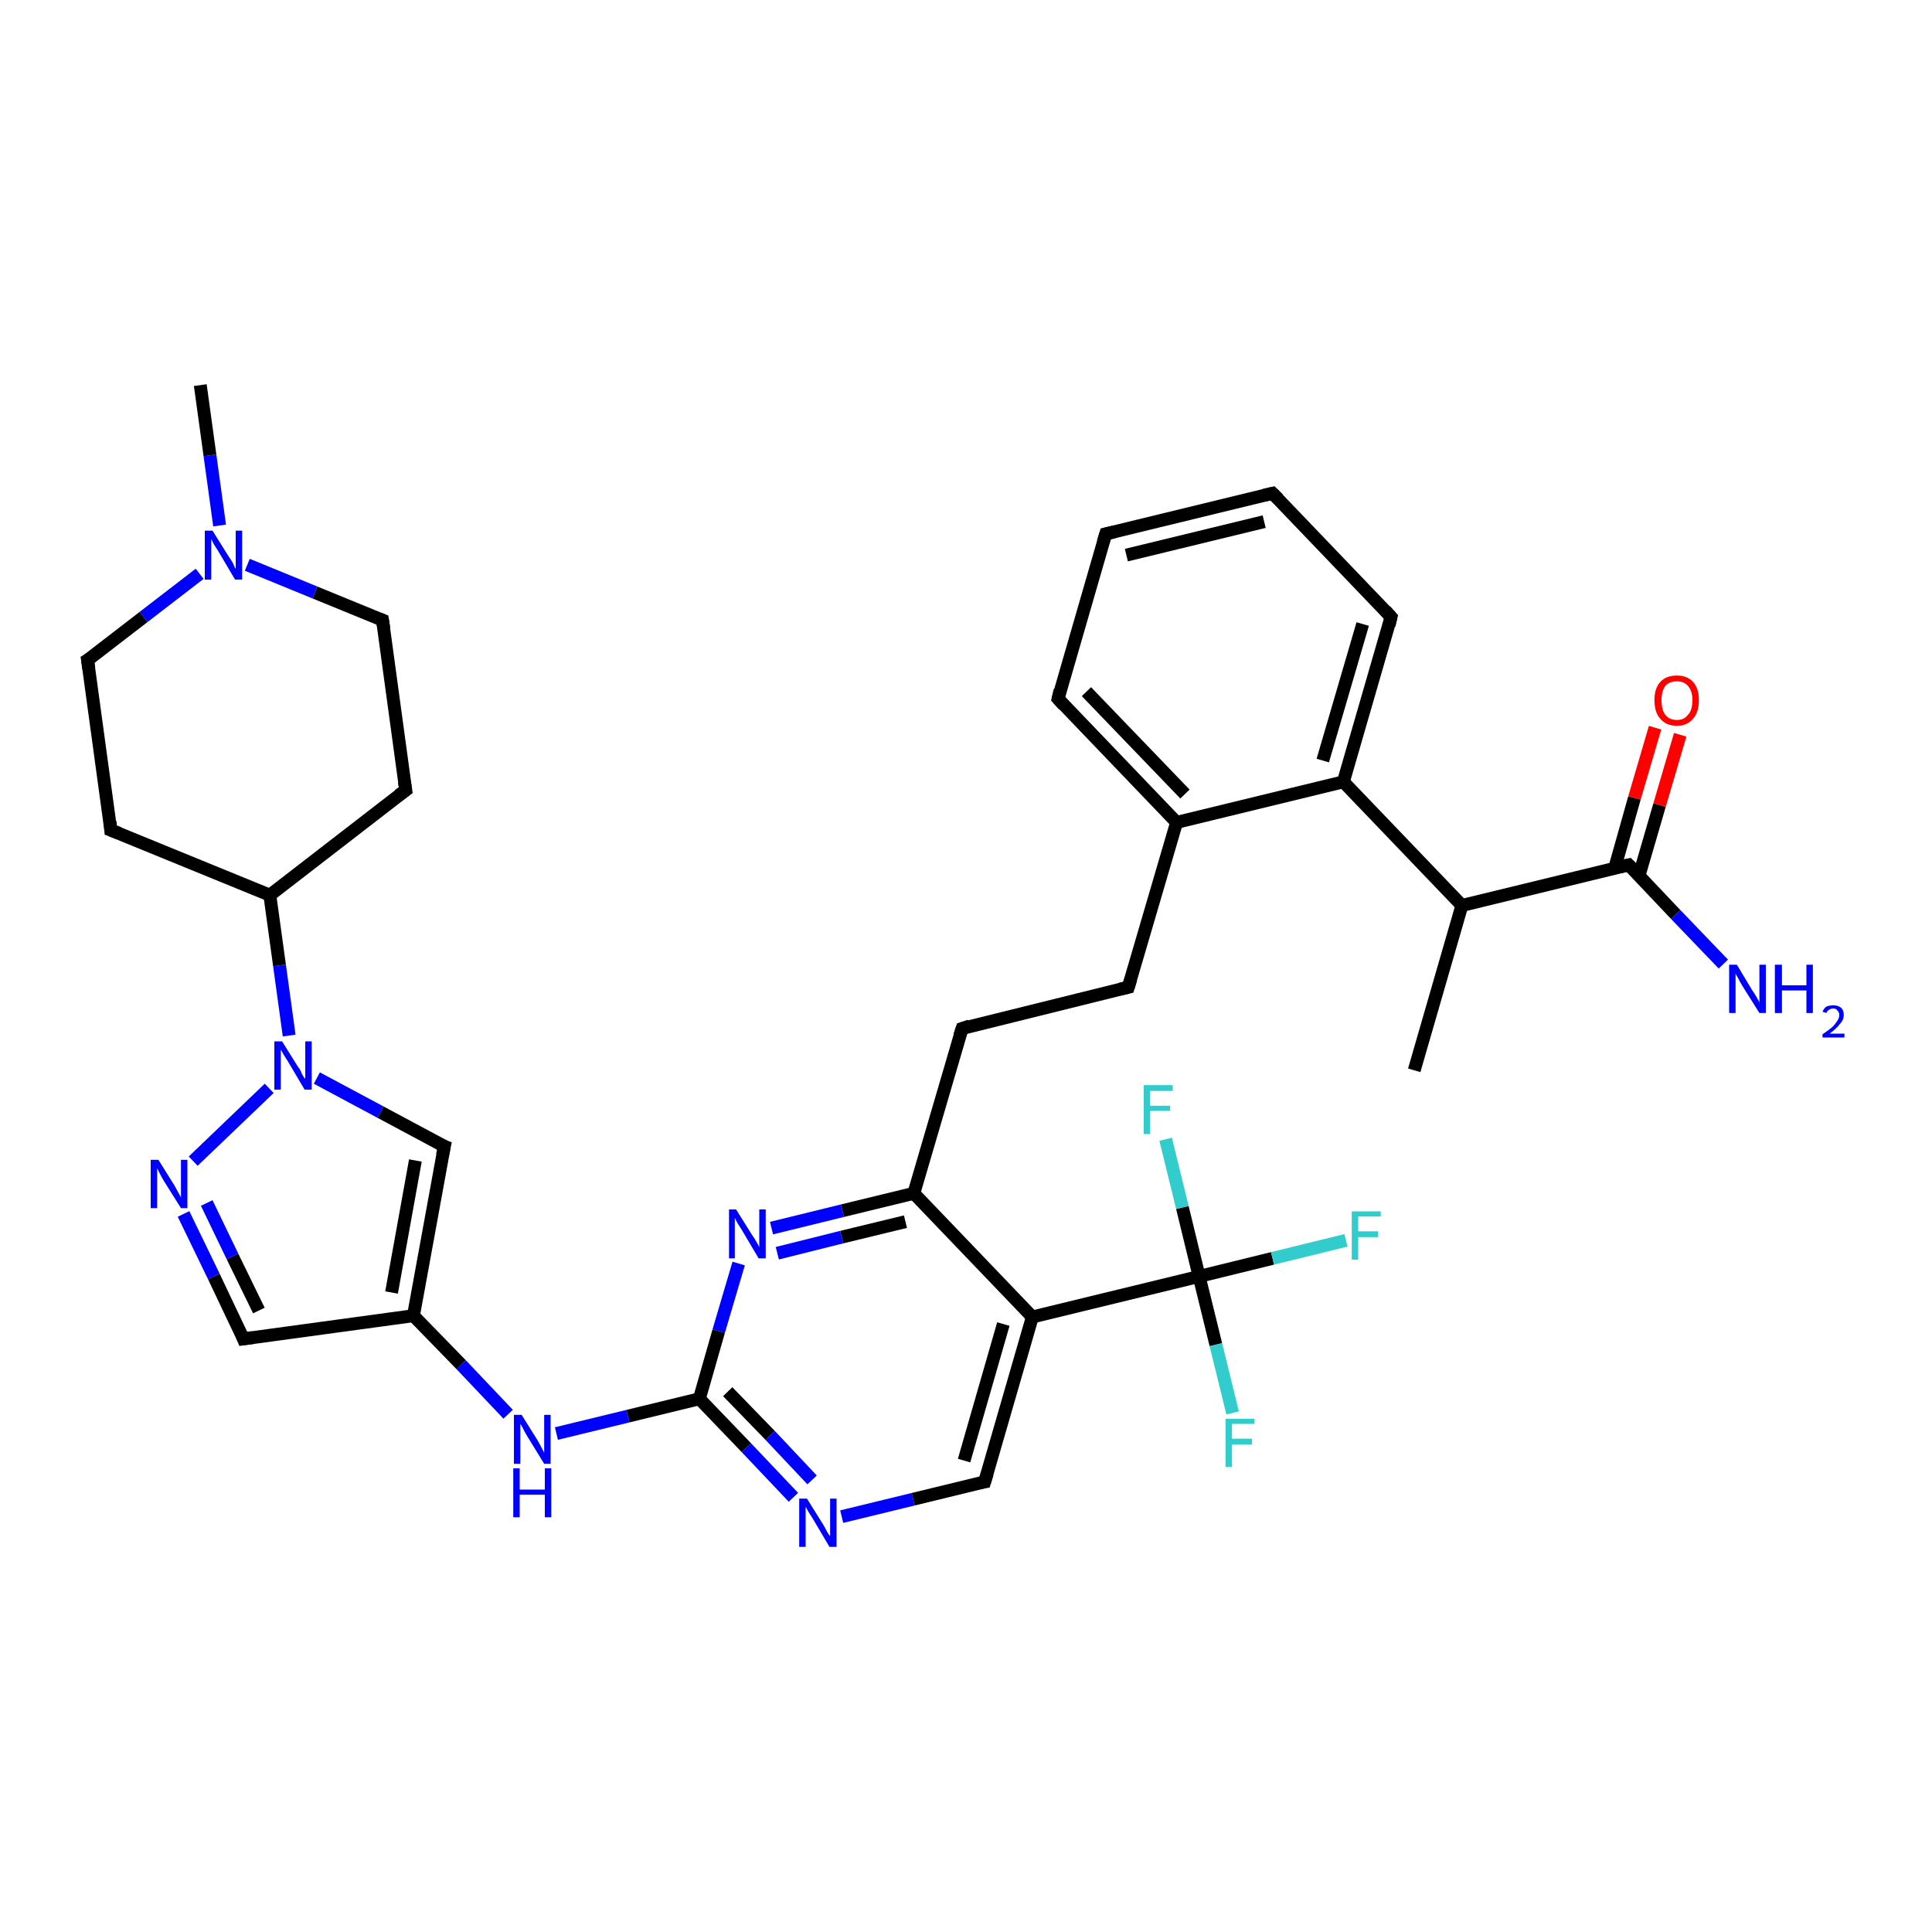<?xml version='1.0' encoding='iso-8859-1'?>
<svg version='1.1' baseProfile='full'
              xmlns='http://www.w3.org/2000/svg'
                      xmlns:rdkit='http://www.rdkit.org/xml'
                      xmlns:xlink='http://www.w3.org/1999/xlink'
                  xml:space='preserve'
width='300px' height='300px' viewBox='0 0 300 300'>
<!-- END OF HEADER -->
<rect style='opacity:1.0;fill:#FFFFFF;stroke:none' width='300.0' height='300.0' x='0.0' y='0.0'> </rect>
<path class='bond-0 atom-0 atom-1' d='M 219.6,166.2 L 227.0,140.6' style='fill:none;fill-rule:evenodd;stroke:#000000;stroke-width:2.0px;stroke-linecap:butt;stroke-linejoin:miter;stroke-opacity:1' />
<path class='bond-1 atom-1 atom-2' d='M 227.0,140.6 L 252.9,134.3' style='fill:none;fill-rule:evenodd;stroke:#000000;stroke-width:2.0px;stroke-linecap:butt;stroke-linejoin:miter;stroke-opacity:1' />
<path class='bond-2 atom-2 atom-3' d='M 252.9,134.3 L 260.2,142.0' style='fill:none;fill-rule:evenodd;stroke:#000000;stroke-width:2.0px;stroke-linecap:butt;stroke-linejoin:miter;stroke-opacity:1' />
<path class='bond-2 atom-2 atom-3' d='M 260.2,142.0 L 267.6,149.7' style='fill:none;fill-rule:evenodd;stroke:#0000FF;stroke-width:2.0px;stroke-linecap:butt;stroke-linejoin:miter;stroke-opacity:1' />
<path class='bond-3 atom-2 atom-4' d='M 254.5,136.0 L 257.7,125.0' style='fill:none;fill-rule:evenodd;stroke:#000000;stroke-width:2.0px;stroke-linecap:butt;stroke-linejoin:miter;stroke-opacity:1' />
<path class='bond-3 atom-2 atom-4' d='M 257.7,125.0 L 260.9,114.1' style='fill:none;fill-rule:evenodd;stroke:#FF0000;stroke-width:2.0px;stroke-linecap:butt;stroke-linejoin:miter;stroke-opacity:1' />
<path class='bond-3 atom-2 atom-4' d='M 250.7,134.9 L 253.8,123.9' style='fill:none;fill-rule:evenodd;stroke:#000000;stroke-width:2.0px;stroke-linecap:butt;stroke-linejoin:miter;stroke-opacity:1' />
<path class='bond-3 atom-2 atom-4' d='M 253.8,123.9 L 257.0,113.0' style='fill:none;fill-rule:evenodd;stroke:#FF0000;stroke-width:2.0px;stroke-linecap:butt;stroke-linejoin:miter;stroke-opacity:1' />
<path class='bond-4 atom-1 atom-5' d='M 227.0,140.6 L 208.6,121.4' style='fill:none;fill-rule:evenodd;stroke:#000000;stroke-width:2.0px;stroke-linecap:butt;stroke-linejoin:miter;stroke-opacity:1' />
<path class='bond-5 atom-5 atom-6' d='M 208.6,121.4 L 216.0,95.8' style='fill:none;fill-rule:evenodd;stroke:#000000;stroke-width:2.0px;stroke-linecap:butt;stroke-linejoin:miter;stroke-opacity:1' />
<path class='bond-5 atom-5 atom-6' d='M 205.4,118.1 L 211.6,96.9' style='fill:none;fill-rule:evenodd;stroke:#000000;stroke-width:2.0px;stroke-linecap:butt;stroke-linejoin:miter;stroke-opacity:1' />
<path class='bond-6 atom-6 atom-7' d='M 216.0,95.8 L 197.6,76.6' style='fill:none;fill-rule:evenodd;stroke:#000000;stroke-width:2.0px;stroke-linecap:butt;stroke-linejoin:miter;stroke-opacity:1' />
<path class='bond-7 atom-7 atom-8' d='M 197.6,76.6 L 171.7,82.9' style='fill:none;fill-rule:evenodd;stroke:#000000;stroke-width:2.0px;stroke-linecap:butt;stroke-linejoin:miter;stroke-opacity:1' />
<path class='bond-7 atom-7 atom-8' d='M 196.3,81.0 L 174.9,86.2' style='fill:none;fill-rule:evenodd;stroke:#000000;stroke-width:2.0px;stroke-linecap:butt;stroke-linejoin:miter;stroke-opacity:1' />
<path class='bond-8 atom-8 atom-9' d='M 171.7,82.9 L 164.3,108.5' style='fill:none;fill-rule:evenodd;stroke:#000000;stroke-width:2.0px;stroke-linecap:butt;stroke-linejoin:miter;stroke-opacity:1' />
<path class='bond-9 atom-9 atom-10' d='M 164.3,108.5 L 182.7,127.7' style='fill:none;fill-rule:evenodd;stroke:#000000;stroke-width:2.0px;stroke-linecap:butt;stroke-linejoin:miter;stroke-opacity:1' />
<path class='bond-9 atom-9 atom-10' d='M 168.7,107.4 L 184.0,123.3' style='fill:none;fill-rule:evenodd;stroke:#000000;stroke-width:2.0px;stroke-linecap:butt;stroke-linejoin:miter;stroke-opacity:1' />
<path class='bond-10 atom-10 atom-11' d='M 182.7,127.7 L 175.2,153.3' style='fill:none;fill-rule:evenodd;stroke:#000000;stroke-width:2.0px;stroke-linecap:butt;stroke-linejoin:miter;stroke-opacity:1' />
<path class='bond-11 atom-11 atom-12' d='M 175.2,153.3 L 149.4,159.7' style='fill:none;fill-rule:evenodd;stroke:#000000;stroke-width:2.0px;stroke-linecap:butt;stroke-linejoin:miter;stroke-opacity:1' />
<path class='bond-12 atom-12 atom-13' d='M 149.4,159.7 L 141.9,185.3' style='fill:none;fill-rule:evenodd;stroke:#000000;stroke-width:2.0px;stroke-linecap:butt;stroke-linejoin:miter;stroke-opacity:1' />
<path class='bond-13 atom-13 atom-14' d='M 141.9,185.3 L 130.8,188.0' style='fill:none;fill-rule:evenodd;stroke:#000000;stroke-width:2.0px;stroke-linecap:butt;stroke-linejoin:miter;stroke-opacity:1' />
<path class='bond-13 atom-13 atom-14' d='M 130.8,188.0 L 119.8,190.7' style='fill:none;fill-rule:evenodd;stroke:#0000FF;stroke-width:2.0px;stroke-linecap:butt;stroke-linejoin:miter;stroke-opacity:1' />
<path class='bond-13 atom-13 atom-14' d='M 140.6,189.7 L 130.7,192.1' style='fill:none;fill-rule:evenodd;stroke:#000000;stroke-width:2.0px;stroke-linecap:butt;stroke-linejoin:miter;stroke-opacity:1' />
<path class='bond-13 atom-13 atom-14' d='M 130.7,192.1 L 120.7,194.6' style='fill:none;fill-rule:evenodd;stroke:#0000FF;stroke-width:2.0px;stroke-linecap:butt;stroke-linejoin:miter;stroke-opacity:1' />
<path class='bond-14 atom-14 atom-15' d='M 114.7,196.2 L 111.6,206.7' style='fill:none;fill-rule:evenodd;stroke:#0000FF;stroke-width:2.0px;stroke-linecap:butt;stroke-linejoin:miter;stroke-opacity:1' />
<path class='bond-14 atom-14 atom-15' d='M 111.6,206.7 L 108.6,217.2' style='fill:none;fill-rule:evenodd;stroke:#000000;stroke-width:2.0px;stroke-linecap:butt;stroke-linejoin:miter;stroke-opacity:1' />
<path class='bond-15 atom-15 atom-16' d='M 108.6,217.2 L 97.5,219.9' style='fill:none;fill-rule:evenodd;stroke:#000000;stroke-width:2.0px;stroke-linecap:butt;stroke-linejoin:miter;stroke-opacity:1' />
<path class='bond-15 atom-15 atom-16' d='M 97.5,219.9 L 86.4,222.6' style='fill:none;fill-rule:evenodd;stroke:#0000FF;stroke-width:2.0px;stroke-linecap:butt;stroke-linejoin:miter;stroke-opacity:1' />
<path class='bond-16 atom-16 atom-17' d='M 78.9,219.6 L 71.6,211.9' style='fill:none;fill-rule:evenodd;stroke:#0000FF;stroke-width:2.0px;stroke-linecap:butt;stroke-linejoin:miter;stroke-opacity:1' />
<path class='bond-16 atom-16 atom-17' d='M 71.6,211.9 L 64.2,204.3' style='fill:none;fill-rule:evenodd;stroke:#000000;stroke-width:2.0px;stroke-linecap:butt;stroke-linejoin:miter;stroke-opacity:1' />
<path class='bond-17 atom-17 atom-18' d='M 64.2,204.3 L 37.8,207.9' style='fill:none;fill-rule:evenodd;stroke:#000000;stroke-width:2.0px;stroke-linecap:butt;stroke-linejoin:miter;stroke-opacity:1' />
<path class='bond-18 atom-18 atom-19' d='M 37.8,207.9 L 33.2,198.2' style='fill:none;fill-rule:evenodd;stroke:#000000;stroke-width:2.0px;stroke-linecap:butt;stroke-linejoin:miter;stroke-opacity:1' />
<path class='bond-18 atom-18 atom-19' d='M 33.2,198.2 L 28.5,188.5' style='fill:none;fill-rule:evenodd;stroke:#0000FF;stroke-width:2.0px;stroke-linecap:butt;stroke-linejoin:miter;stroke-opacity:1' />
<path class='bond-18 atom-18 atom-19' d='M 40.2,203.5 L 36.1,195.1' style='fill:none;fill-rule:evenodd;stroke:#000000;stroke-width:2.0px;stroke-linecap:butt;stroke-linejoin:miter;stroke-opacity:1' />
<path class='bond-18 atom-18 atom-19' d='M 36.1,195.1 L 32.1,186.8' style='fill:none;fill-rule:evenodd;stroke:#0000FF;stroke-width:2.0px;stroke-linecap:butt;stroke-linejoin:miter;stroke-opacity:1' />
<path class='bond-19 atom-19 atom-20' d='M 30.0,180.3 L 41.8,169.0' style='fill:none;fill-rule:evenodd;stroke:#0000FF;stroke-width:2.0px;stroke-linecap:butt;stroke-linejoin:miter;stroke-opacity:1' />
<path class='bond-20 atom-20 atom-21' d='M 49.2,167.4 L 59.1,172.7' style='fill:none;fill-rule:evenodd;stroke:#0000FF;stroke-width:2.0px;stroke-linecap:butt;stroke-linejoin:miter;stroke-opacity:1' />
<path class='bond-20 atom-20 atom-21' d='M 59.1,172.7 L 69.0,178.0' style='fill:none;fill-rule:evenodd;stroke:#000000;stroke-width:2.0px;stroke-linecap:butt;stroke-linejoin:miter;stroke-opacity:1' />
<path class='bond-21 atom-20 atom-22' d='M 44.9,160.8 L 43.4,149.9' style='fill:none;fill-rule:evenodd;stroke:#0000FF;stroke-width:2.0px;stroke-linecap:butt;stroke-linejoin:miter;stroke-opacity:1' />
<path class='bond-21 atom-20 atom-22' d='M 43.4,149.9 L 41.9,139.0' style='fill:none;fill-rule:evenodd;stroke:#000000;stroke-width:2.0px;stroke-linecap:butt;stroke-linejoin:miter;stroke-opacity:1' />
<path class='bond-22 atom-22 atom-23' d='M 41.9,139.0 L 63.0,122.7' style='fill:none;fill-rule:evenodd;stroke:#000000;stroke-width:2.0px;stroke-linecap:butt;stroke-linejoin:miter;stroke-opacity:1' />
<path class='bond-23 atom-23 atom-24' d='M 63.0,122.7 L 59.4,96.3' style='fill:none;fill-rule:evenodd;stroke:#000000;stroke-width:2.0px;stroke-linecap:butt;stroke-linejoin:miter;stroke-opacity:1' />
<path class='bond-24 atom-24 atom-25' d='M 59.4,96.3 L 48.9,92.0' style='fill:none;fill-rule:evenodd;stroke:#000000;stroke-width:2.0px;stroke-linecap:butt;stroke-linejoin:miter;stroke-opacity:1' />
<path class='bond-24 atom-24 atom-25' d='M 48.9,92.0 L 38.4,87.7' style='fill:none;fill-rule:evenodd;stroke:#0000FF;stroke-width:2.0px;stroke-linecap:butt;stroke-linejoin:miter;stroke-opacity:1' />
<path class='bond-25 atom-25 atom-26' d='M 34.1,81.6 L 32.6,70.7' style='fill:none;fill-rule:evenodd;stroke:#0000FF;stroke-width:2.0px;stroke-linecap:butt;stroke-linejoin:miter;stroke-opacity:1' />
<path class='bond-25 atom-25 atom-26' d='M 32.6,70.7 L 31.1,59.8' style='fill:none;fill-rule:evenodd;stroke:#000000;stroke-width:2.0px;stroke-linecap:butt;stroke-linejoin:miter;stroke-opacity:1' />
<path class='bond-26 atom-25 atom-27' d='M 31.0,89.1 L 22.3,95.8' style='fill:none;fill-rule:evenodd;stroke:#0000FF;stroke-width:2.0px;stroke-linecap:butt;stroke-linejoin:miter;stroke-opacity:1' />
<path class='bond-26 atom-25 atom-27' d='M 22.3,95.8 L 13.6,102.5' style='fill:none;fill-rule:evenodd;stroke:#000000;stroke-width:2.0px;stroke-linecap:butt;stroke-linejoin:miter;stroke-opacity:1' />
<path class='bond-27 atom-27 atom-28' d='M 13.6,102.5 L 17.2,128.9' style='fill:none;fill-rule:evenodd;stroke:#000000;stroke-width:2.0px;stroke-linecap:butt;stroke-linejoin:miter;stroke-opacity:1' />
<path class='bond-28 atom-15 atom-29' d='M 108.6,217.2 L 115.9,224.8' style='fill:none;fill-rule:evenodd;stroke:#000000;stroke-width:2.0px;stroke-linecap:butt;stroke-linejoin:miter;stroke-opacity:1' />
<path class='bond-28 atom-15 atom-29' d='M 115.9,224.8 L 123.2,232.5' style='fill:none;fill-rule:evenodd;stroke:#0000FF;stroke-width:2.0px;stroke-linecap:butt;stroke-linejoin:miter;stroke-opacity:1' />
<path class='bond-28 atom-15 atom-29' d='M 113.0,216.1 L 119.6,222.9' style='fill:none;fill-rule:evenodd;stroke:#000000;stroke-width:2.0px;stroke-linecap:butt;stroke-linejoin:miter;stroke-opacity:1' />
<path class='bond-28 atom-15 atom-29' d='M 119.6,222.9 L 126.1,229.8' style='fill:none;fill-rule:evenodd;stroke:#0000FF;stroke-width:2.0px;stroke-linecap:butt;stroke-linejoin:miter;stroke-opacity:1' />
<path class='bond-29 atom-29 atom-30' d='M 130.7,235.5 L 141.8,232.8' style='fill:none;fill-rule:evenodd;stroke:#0000FF;stroke-width:2.0px;stroke-linecap:butt;stroke-linejoin:miter;stroke-opacity:1' />
<path class='bond-29 atom-29 atom-30' d='M 141.8,232.8 L 152.9,230.1' style='fill:none;fill-rule:evenodd;stroke:#000000;stroke-width:2.0px;stroke-linecap:butt;stroke-linejoin:miter;stroke-opacity:1' />
<path class='bond-30 atom-30 atom-31' d='M 152.9,230.1 L 160.3,204.5' style='fill:none;fill-rule:evenodd;stroke:#000000;stroke-width:2.0px;stroke-linecap:butt;stroke-linejoin:miter;stroke-opacity:1' />
<path class='bond-30 atom-30 atom-31' d='M 149.7,226.8 L 155.8,205.6' style='fill:none;fill-rule:evenodd;stroke:#000000;stroke-width:2.0px;stroke-linecap:butt;stroke-linejoin:miter;stroke-opacity:1' />
<path class='bond-31 atom-31 atom-32' d='M 160.3,204.5 L 186.2,198.2' style='fill:none;fill-rule:evenodd;stroke:#000000;stroke-width:2.0px;stroke-linecap:butt;stroke-linejoin:miter;stroke-opacity:1' />
<path class='bond-32 atom-32 atom-33' d='M 186.2,198.2 L 197.6,195.4' style='fill:none;fill-rule:evenodd;stroke:#000000;stroke-width:2.0px;stroke-linecap:butt;stroke-linejoin:miter;stroke-opacity:1' />
<path class='bond-32 atom-32 atom-33' d='M 197.6,195.4 L 209.0,192.6' style='fill:none;fill-rule:evenodd;stroke:#33CCCC;stroke-width:2.0px;stroke-linecap:butt;stroke-linejoin:miter;stroke-opacity:1' />
<path class='bond-33 atom-32 atom-34' d='M 186.2,198.2 L 188.8,208.8' style='fill:none;fill-rule:evenodd;stroke:#000000;stroke-width:2.0px;stroke-linecap:butt;stroke-linejoin:miter;stroke-opacity:1' />
<path class='bond-33 atom-32 atom-34' d='M 188.8,208.8 L 191.4,219.4' style='fill:none;fill-rule:evenodd;stroke:#33CCCC;stroke-width:2.0px;stroke-linecap:butt;stroke-linejoin:miter;stroke-opacity:1' />
<path class='bond-34 atom-32 atom-35' d='M 186.2,198.2 L 183.6,187.5' style='fill:none;fill-rule:evenodd;stroke:#000000;stroke-width:2.0px;stroke-linecap:butt;stroke-linejoin:miter;stroke-opacity:1' />
<path class='bond-34 atom-32 atom-35' d='M 183.6,187.5 L 181.0,176.9' style='fill:none;fill-rule:evenodd;stroke:#33CCCC;stroke-width:2.0px;stroke-linecap:butt;stroke-linejoin:miter;stroke-opacity:1' />
<path class='bond-35 atom-10 atom-5' d='M 182.7,127.7 L 208.6,121.4' style='fill:none;fill-rule:evenodd;stroke:#000000;stroke-width:2.0px;stroke-linecap:butt;stroke-linejoin:miter;stroke-opacity:1' />
<path class='bond-36 atom-31 atom-13' d='M 160.3,204.5 L 141.9,185.3' style='fill:none;fill-rule:evenodd;stroke:#000000;stroke-width:2.0px;stroke-linecap:butt;stroke-linejoin:miter;stroke-opacity:1' />
<path class='bond-37 atom-21 atom-17' d='M 69.0,178.0 L 64.2,204.3' style='fill:none;fill-rule:evenodd;stroke:#000000;stroke-width:2.0px;stroke-linecap:butt;stroke-linejoin:miter;stroke-opacity:1' />
<path class='bond-37 atom-21 atom-17' d='M 64.5,180.2 L 60.8,200.7' style='fill:none;fill-rule:evenodd;stroke:#000000;stroke-width:2.0px;stroke-linecap:butt;stroke-linejoin:miter;stroke-opacity:1' />
<path class='bond-38 atom-28 atom-22' d='M 17.2,128.9 L 41.9,139.0' style='fill:none;fill-rule:evenodd;stroke:#000000;stroke-width:2.0px;stroke-linecap:butt;stroke-linejoin:miter;stroke-opacity:1' />
<path d='M 251.6,134.6 L 252.9,134.3 L 253.3,134.7' style='fill:none;stroke:#000000;stroke-width:2.0px;stroke-linecap:butt;stroke-linejoin:miter;stroke-opacity:1;' />
<path d='M 215.7,97.1 L 216.0,95.8 L 215.1,94.8' style='fill:none;stroke:#000000;stroke-width:2.0px;stroke-linecap:butt;stroke-linejoin:miter;stroke-opacity:1;' />
<path d='M 198.5,77.5 L 197.6,76.6 L 196.3,76.9' style='fill:none;stroke:#000000;stroke-width:2.0px;stroke-linecap:butt;stroke-linejoin:miter;stroke-opacity:1;' />
<path d='M 173.0,82.6 L 171.7,82.9 L 171.3,84.2' style='fill:none;stroke:#000000;stroke-width:2.0px;stroke-linecap:butt;stroke-linejoin:miter;stroke-opacity:1;' />
<path d='M 164.6,107.2 L 164.3,108.5 L 165.2,109.5' style='fill:none;stroke:#000000;stroke-width:2.0px;stroke-linecap:butt;stroke-linejoin:miter;stroke-opacity:1;' />
<path d='M 175.6,152.0 L 175.2,153.3 L 173.9,153.6' style='fill:none;stroke:#000000;stroke-width:2.0px;stroke-linecap:butt;stroke-linejoin:miter;stroke-opacity:1;' />
<path d='M 150.6,159.3 L 149.4,159.7 L 149.0,160.9' style='fill:none;stroke:#000000;stroke-width:2.0px;stroke-linecap:butt;stroke-linejoin:miter;stroke-opacity:1;' />
<path d='M 39.2,207.7 L 37.8,207.9 L 37.6,207.4' style='fill:none;stroke:#000000;stroke-width:2.0px;stroke-linecap:butt;stroke-linejoin:miter;stroke-opacity:1;' />
<path d='M 68.5,177.8 L 69.0,178.0 L 68.7,179.4' style='fill:none;stroke:#000000;stroke-width:2.0px;stroke-linecap:butt;stroke-linejoin:miter;stroke-opacity:1;' />
<path d='M 61.9,123.5 L 63.0,122.7 L 62.8,121.4' style='fill:none;stroke:#000000;stroke-width:2.0px;stroke-linecap:butt;stroke-linejoin:miter;stroke-opacity:1;' />
<path d='M 59.6,97.6 L 59.4,96.3 L 58.9,96.1' style='fill:none;stroke:#000000;stroke-width:2.0px;stroke-linecap:butt;stroke-linejoin:miter;stroke-opacity:1;' />
<path d='M 14.1,102.2 L 13.6,102.5 L 13.8,103.8' style='fill:none;stroke:#000000;stroke-width:2.0px;stroke-linecap:butt;stroke-linejoin:miter;stroke-opacity:1;' />
<path d='M 17.1,127.6 L 17.2,128.9 L 18.5,129.4' style='fill:none;stroke:#000000;stroke-width:2.0px;stroke-linecap:butt;stroke-linejoin:miter;stroke-opacity:1;' />
<path d='M 152.3,230.2 L 152.9,230.1 L 153.3,228.8' style='fill:none;stroke:#000000;stroke-width:2.0px;stroke-linecap:butt;stroke-linejoin:miter;stroke-opacity:1;' />
<path class='atom-3' d='M 269.7 149.8
L 272.1 153.8
Q 272.4 154.2, 272.8 154.9
Q 273.2 155.6, 273.2 155.7
L 273.2 149.8
L 274.2 149.8
L 274.2 157.3
L 273.2 157.3
L 270.5 153.0
Q 270.2 152.5, 269.9 151.9
Q 269.5 151.3, 269.5 151.1
L 269.5 157.3
L 268.5 157.3
L 268.5 149.8
L 269.7 149.8
' fill='#0000FF'/>
<path class='atom-3' d='M 275.6 149.8
L 276.7 149.8
L 276.7 153.0
L 280.5 153.0
L 280.5 149.8
L 281.5 149.8
L 281.5 157.3
L 280.5 157.3
L 280.5 153.8
L 276.7 153.8
L 276.7 157.3
L 275.6 157.3
L 275.6 149.8
' fill='#0000FF'/>
<path class='atom-3' d='M 283.0 157.1
Q 283.2 156.6, 283.6 156.3
Q 284.1 156.1, 284.7 156.1
Q 285.4 156.1, 285.9 156.5
Q 286.3 156.9, 286.3 157.6
Q 286.3 158.4, 285.7 159.0
Q 285.2 159.7, 284.1 160.5
L 286.4 160.5
L 286.4 161.1
L 283.0 161.1
L 283.0 160.6
Q 283.9 160.0, 284.5 159.5
Q 285.0 159.0, 285.3 158.5
Q 285.6 158.1, 285.6 157.6
Q 285.6 157.2, 285.3 156.9
Q 285.1 156.6, 284.7 156.6
Q 284.3 156.6, 284.0 156.8
Q 283.7 157.0, 283.6 157.3
L 283.0 157.1
' fill='#0000FF'/>
<path class='atom-4' d='M 256.9 108.7
Q 256.9 106.9, 257.8 105.9
Q 258.7 104.9, 260.4 104.9
Q 262.0 104.9, 262.9 105.9
Q 263.8 106.9, 263.8 108.7
Q 263.8 110.6, 262.9 111.6
Q 262.0 112.7, 260.4 112.7
Q 258.7 112.7, 257.8 111.6
Q 256.9 110.6, 256.9 108.7
M 260.4 111.8
Q 261.5 111.8, 262.1 111.0
Q 262.8 110.3, 262.8 108.7
Q 262.8 107.3, 262.1 106.5
Q 261.5 105.8, 260.4 105.8
Q 259.2 105.8, 258.6 106.5
Q 258.0 107.3, 258.0 108.7
Q 258.0 110.3, 258.6 111.0
Q 259.2 111.8, 260.4 111.8
' fill='#FF0000'/>
<path class='atom-14' d='M 114.3 187.8
L 116.8 191.8
Q 117.1 192.2, 117.5 192.9
Q 117.9 193.6, 117.9 193.7
L 117.9 187.8
L 118.9 187.8
L 118.9 195.4
L 117.8 195.4
L 115.2 191.0
Q 114.9 190.5, 114.5 189.9
Q 114.2 189.3, 114.1 189.1
L 114.1 195.4
L 113.2 195.4
L 113.2 187.8
L 114.3 187.8
' fill='#0000FF'/>
<path class='atom-16' d='M 81.0 219.7
L 83.5 223.7
Q 83.7 224.1, 84.1 224.8
Q 84.5 225.6, 84.5 225.6
L 84.5 219.7
L 85.5 219.7
L 85.5 227.3
L 84.5 227.3
L 81.8 222.9
Q 81.5 222.4, 81.2 221.8
Q 80.9 221.2, 80.8 221.1
L 80.8 227.3
L 79.8 227.3
L 79.8 219.7
L 81.0 219.7
' fill='#0000FF'/>
<path class='atom-16' d='M 79.7 228.0
L 80.7 228.0
L 80.7 231.3
L 84.6 231.3
L 84.6 228.0
L 85.6 228.0
L 85.6 235.6
L 84.6 235.6
L 84.6 232.1
L 80.7 232.1
L 80.7 235.6
L 79.7 235.6
L 79.7 228.0
' fill='#0000FF'/>
<path class='atom-19' d='M 24.6 180.1
L 27.1 184.1
Q 27.3 184.5, 27.7 185.2
Q 28.1 185.9, 28.1 186.0
L 28.1 180.1
L 29.1 180.1
L 29.1 187.6
L 28.1 187.6
L 25.4 183.3
Q 25.1 182.8, 24.8 182.2
Q 24.5 181.6, 24.4 181.4
L 24.4 187.6
L 23.4 187.6
L 23.4 180.1
L 24.6 180.1
' fill='#0000FF'/>
<path class='atom-20' d='M 43.8 161.7
L 46.3 165.7
Q 46.6 166.0, 46.9 166.8
Q 47.3 167.5, 47.4 167.5
L 47.4 161.7
L 48.4 161.7
L 48.4 169.2
L 47.3 169.2
L 44.7 164.8
Q 44.4 164.3, 44.0 163.7
Q 43.7 163.1, 43.6 163.0
L 43.6 169.2
L 42.6 169.2
L 42.6 161.7
L 43.8 161.7
' fill='#0000FF'/>
<path class='atom-25' d='M 33.0 82.4
L 35.5 86.4
Q 35.8 86.8, 36.2 87.5
Q 36.5 88.3, 36.6 88.3
L 36.6 82.4
L 37.6 82.4
L 37.6 90.0
L 36.5 90.0
L 33.9 85.6
Q 33.6 85.1, 33.2 84.5
Q 32.9 83.9, 32.8 83.7
L 32.8 90.0
L 31.8 90.0
L 31.8 82.4
L 33.0 82.4
' fill='#0000FF'/>
<path class='atom-29' d='M 125.3 232.7
L 127.8 236.7
Q 128.0 237.0, 128.4 237.8
Q 128.8 238.5, 128.9 238.5
L 128.9 232.7
L 129.9 232.7
L 129.9 240.2
L 128.8 240.2
L 126.2 235.8
Q 125.9 235.3, 125.5 234.7
Q 125.2 234.1, 125.1 234.0
L 125.1 240.2
L 124.1 240.2
L 124.1 232.7
L 125.3 232.7
' fill='#0000FF'/>
<path class='atom-33' d='M 209.9 188.1
L 214.4 188.1
L 214.4 188.9
L 210.9 188.9
L 210.9 191.2
L 214.0 191.2
L 214.0 192.1
L 210.9 192.1
L 210.9 195.6
L 209.9 195.6
L 209.9 188.1
' fill='#33CCCC'/>
<path class='atom-34' d='M 190.3 220.3
L 194.8 220.3
L 194.8 221.1
L 191.3 221.1
L 191.3 223.4
L 194.4 223.4
L 194.4 224.3
L 191.3 224.3
L 191.3 227.8
L 190.3 227.8
L 190.3 220.3
' fill='#33CCCC'/>
<path class='atom-35' d='M 177.6 168.5
L 182.1 168.5
L 182.1 169.4
L 178.6 169.4
L 178.6 171.7
L 181.7 171.7
L 181.7 172.5
L 178.6 172.5
L 178.6 176.1
L 177.6 176.1
L 177.6 168.5
' fill='#33CCCC'/>
</svg>
